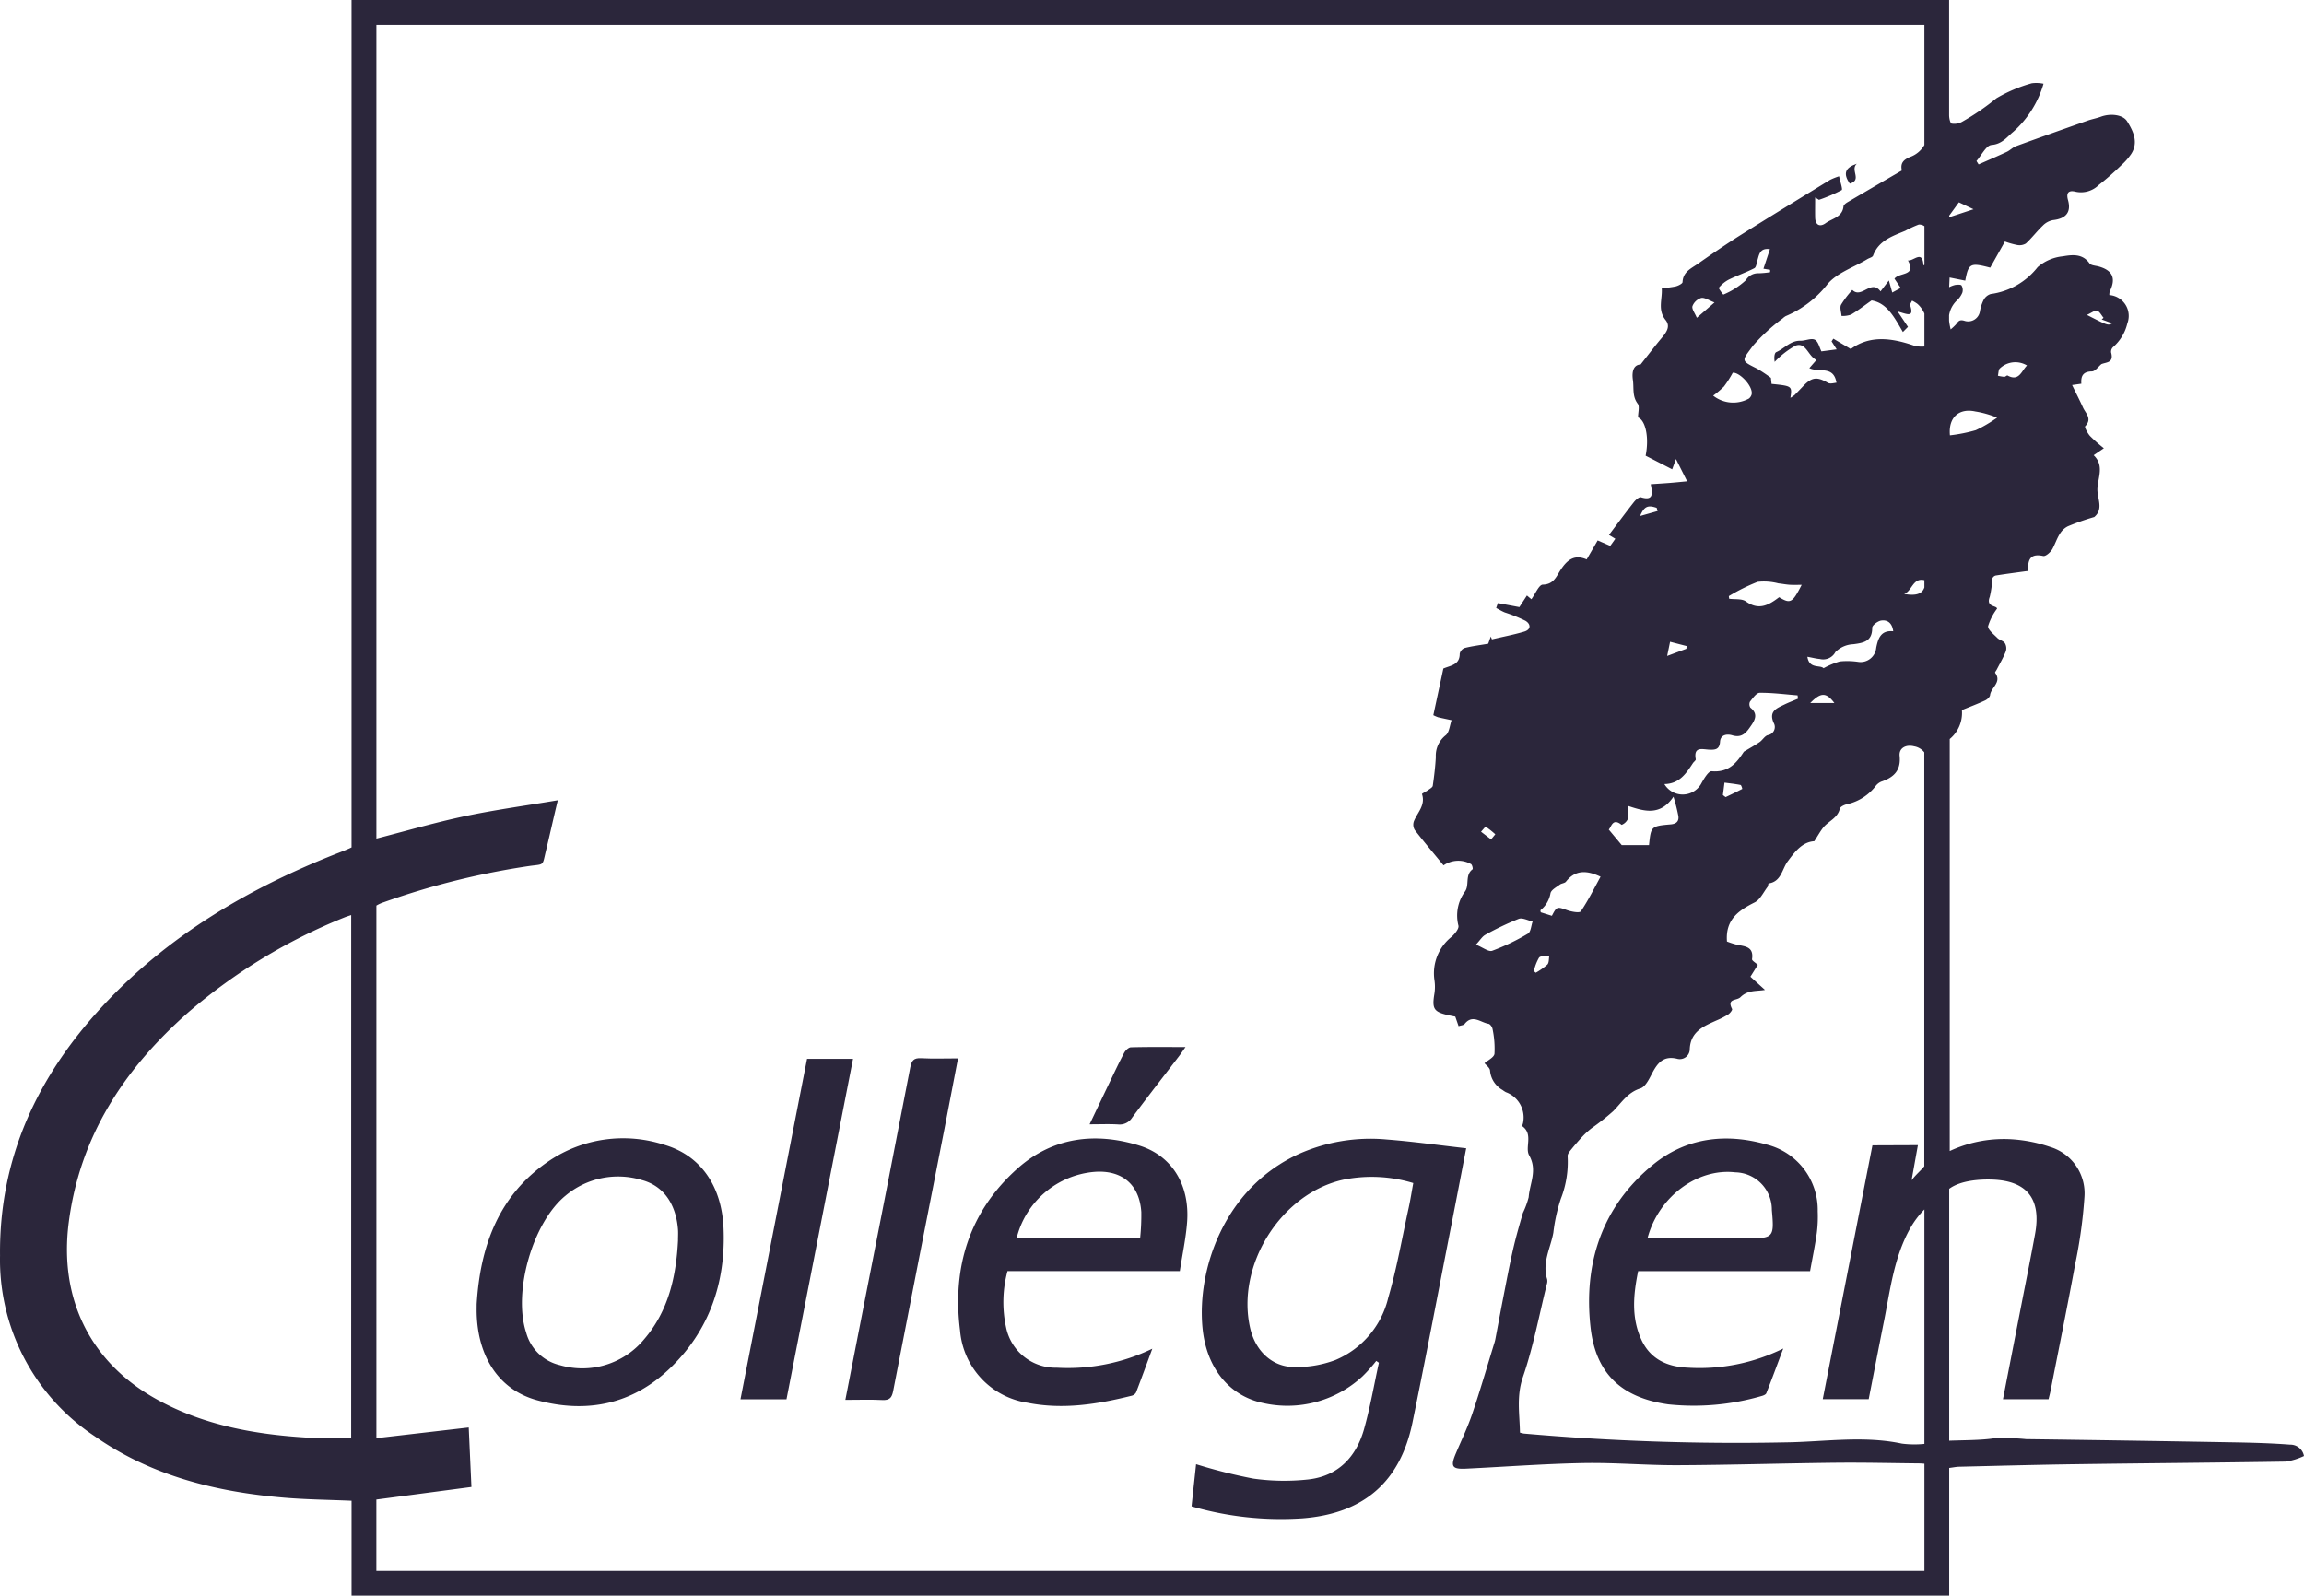 <svg xmlns="http://www.w3.org/2000/svg" xmlns:xlink="http://www.w3.org/1999/xlink" width="269" height="186.322" viewBox="0 0 269 186.322">
  <defs>
    <clipPath id="clip-path">
      <path id="Tracé_126" data-name="Tracé 126" d="M0,21.913H269V-164.409H0Z" transform="translate(0 164.409)" fill="#2b263b"/>
    </clipPath>
  </defs>
  <g id="Groupe_834" data-name="Groupe 834" transform="translate(0 164.409)">
    <g id="Groupe_798" data-name="Groupe 798" transform="translate(0 -164.409)" clip-path="url(#clip-path)">
      <g id="Groupe_787" data-name="Groupe 787" transform="translate(268.99 170.009)">
        <path id="Tracé_115" data-name="Tracé 115" d="M0,0C-.007.084,0,.042,0,0" transform="translate(0.004)" fill="#2b263b"/>
      </g>
      <g id="Groupe_788" data-name="Groupe 788" transform="translate(268.995 169.961)">
        <path id="Tracé_116" data-name="Tracé 116" d="M0,.006c.008-.084,0-.042,0,0" transform="translate(0 0.043)" fill="#2b263b"/>
      </g>
      <g id="Groupe_789" data-name="Groupe 789" transform="translate(0 0)">
        <path id="Tracé_117" data-name="Tracé 117" d="M31.44,19.839c-2.216-.169-4.441-.226-6.664-.265Q12.719,19.361.662,19.2a24.066,24.066,0,0,0-3.85-.08c-1.541.219-3.5.2-5.122.264v-.723a0,0,0,0,1,0,0c0-.017,0-.035,0-.052V-10.026c1.361-1.018,3.7-1.128,5.034-1.08,4.093.145,5.728,2.3,4.994,6.334C1.224-2.049.671.663.143,3.38c-.721,3.7-1.443,7.406-2.175,11.158H3.289c.088-.367.172-.668.231-.971C4.486,8.631,5.492,3.7,6.4-1.246A56.653,56.653,0,0,0,7.482-9.1a5.661,5.661,0,0,0-4.039-5.831,17.207,17.207,0,0,0-4.1-.857,14.96,14.96,0,0,0-7.591,1.347V-62.552a3.944,3.944,0,0,0,1.421-3.377c.913-.374,1.82-.717,2.7-1.123.248-.113.562-.393.589-.626.1-.89,1.408-1.51.592-2.605-.041-.054.131-.264.2-.4.358-.7.76-1.383,1.048-2.109a1.187,1.187,0,0,0-.114-.961c-.188-.272-.632-.352-.877-.6-.422-.43-1.13-.97-1.078-1.385a6.5,6.5,0,0,1,1.044-2.035c-.042-.4-1.327-.151-.853-1.38a11.384,11.384,0,0,0,.3-2.131.57.57,0,0,1,.388-.357c1.166-.186,2.338-.337,3.715-.528-.051.133.082-.046.077-.222-.029-1.234.379-1.833,1.763-1.531.3.066.9-.476,1.1-.87.5-.949.75-2.106,1.8-2.609a27.737,27.737,0,0,1,3.059-1.073c1.158-.978.294-2.212.373-3.374.092-1.335.79-2.658-.442-3.845l1.19-.813a17.86,17.86,0,0,1-1.61-1.425c-.288-.32-.672-1.038-.566-1.148.842-.879.053-1.494-.255-2.171-.394-.868-.83-1.718-1.277-2.637l1.08-.153c-.075-.942.227-1.423,1.235-1.439.375-.006.742-.553,1.113-.853.6-.239,1.472-.137,1.122-1.374a.757.757,0,0,1,.241-.618,5.266,5.266,0,0,0,1.657-2.757,2.443,2.443,0,0,0-2.1-3.314,1.3,1.3,0,0,1,.05-.43c.753-1.519.335-2.458-1.3-2.908-.369-.1-.892-.116-1.069-.366-.825-1.164-2.046-1-3.1-.819a5.257,5.257,0,0,0-2.951,1.264,8.362,8.362,0,0,1-5.477,3.139,1.41,1.41,0,0,0-.835.7,4.754,4.754,0,0,0-.428,1.327,1.388,1.388,0,0,1-1.76,1.115c-.7-.23-.781.116-1.063.44a8.018,8.018,0,0,1-.593.553,7.649,7.649,0,0,1-.185-1.02v-.638a3.051,3.051,0,0,1,.967-1.776,2.6,2.6,0,0,0,.581-.859,1.058,1.058,0,0,0-.092-.836c-.094-.134-.487-.1-.74-.068a3.39,3.39,0,0,0-.709.265c.022-.462.037-.79.054-1.131l1.827.367c.374-2.026.6-2.125,2.914-1.516l1.715-3.054a9.664,9.664,0,0,0,1.408.4,1.43,1.43,0,0,0,1.04-.168c.7-.645,1.281-1.421,1.97-2.081a2.265,2.265,0,0,1,1.185-.649c1.494-.161,2.169-.892,1.767-2.336-.3-1.069.291-1.139.936-.969a2.947,2.947,0,0,0,2.648-.792,32.819,32.819,0,0,0,2.634-2.312,7.216,7.216,0,0,0,1.153-1.309c.842-1.3.32-2.567-.473-3.82-.5-.793-1.952-.946-3.06-.537-.511.189-1.055.283-1.568.464-2.78.978-5.559,1.959-8.327,2.969-.392.143-.706.49-1.089.67-1.088.51-2.193.983-3.292,1.469l-.25-.4c.583-.66,1.126-1.821,1.758-1.872,1.242-.1,1.8-.934,2.557-1.554a11.962,11.962,0,0,0,3.512-5.6,4.088,4.088,0,0,0-1.37-.054,17.129,17.129,0,0,0-4.131,1.755,28.051,28.051,0,0,1-4.031,2.76,1.866,1.866,0,0,1-1.189.2c-.18-.049-.3-.641-.3-.988,0-.613,0-1.225,0-1.838v-11.612H-194.843v97.291h0v1.664c-.547.272-1.576.657-1.867.773-10.278,4.07-19.627,9.585-27.2,17.765-7.6,8.2-12.088,17.729-11.972,29.122a24.72,24.72,0,0,0,11.047,21.09c6.655,4.661,14.256,6.522,22.214,7.186,2.551.212,5.117.237,7.78.352V37.476H-8.31V22.563c.476-.06.818-.134,1.162-.142,4.641-.109,9.282-.238,13.925-.3,8.078-.113,16.157-.17,24.235-.3a7.815,7.815,0,0,0,2.1-.651,1.61,1.61,0,0,0-1.669-1.325M8.96-112.566c.3.09.505.536.753.828l-.219.189,1.222.458c-.5.265-.5.265-2.948-.986.543-.241.926-.567,1.192-.49m-11.339,6.725a2.623,2.623,0,0,1,3.151-.329c-.664.669-.925,1.9-2.273,1.17-.073-.04-.248.158-.374.154a5.229,5.229,0,0,1-.751-.127c.077-.3.057-.73.248-.868M-5.255-100.8a11.018,11.018,0,0,1,2.535.724,15.707,15.707,0,0,1-2.486,1.46,18.345,18.345,0,0,1-3.019.6c-.2-2.114,1.081-3.2,2.97-2.784M-194.886,19.031c-1.77,0-3.512.09-5.243-.017-6.042-.371-11.924-1.439-17.314-4.381-7.9-4.316-11.57-11.809-10.415-20.743,1.308-10.116,6.51-17.965,13.965-24.533a65.041,65.041,0,0,1,18.21-11.073c.21-.088.43-.152.8-.281ZM-7.178-125.222l1.708.809-2.84.933v-.185l1.132-1.557M-191.945,34.58V26.253l11.1-1.469c-.111-2.441-.213-4.685-.315-6.946l-10.781,1.248V-43.1a4.108,4.108,0,0,1,.849-.389,89.828,89.828,0,0,1,17.109-4.251c1.656-.221,1.411.011,1.811-1.649.458-1.9.878-3.8,1.409-6.013-3.721.626-7.3,1.109-10.831,1.856-3.447.73-6.84,1.718-10.347,2.621v-95.021H-11.207v14.03a3.146,3.146,0,0,1-1.676,1.4c-.779.329-1.149.734-.955,1.575-2.148,1.251-4.251,2.472-6.345,3.707-.193.113-.451.309-.469.49-.131,1.264-1.324,1.4-2.084,1.956-.631.46-1.2.271-1.224-.655-.017-.783,0-1.566,0-2.349l.447.281a18.749,18.749,0,0,0,2.646-1.136c.15-.088-.169-.968-.3-1.617a7.562,7.562,0,0,0-1.057.423c-3.484,2.135-6.972,4.262-10.432,6.436-1.7,1.07-3.356,2.211-5,3.361-.771.538-1.734.936-1.786,2.137-.009.186-.5.426-.806.505a12.868,12.868,0,0,1-1.621.211c.092,1.284-.52,2.51.448,3.715.635.79.026,1.516-.525,2.174-.755.9-1.465,1.839-2.394,3.015-.775.026-1.054.749-.9,1.81.137.926-.1,1.887.559,2.763.25.334.041,1.012.041,1.607.865.335,1.32,2.314.886,4.471l3.1,1.591.441-1.2,1.306,2.6c-.6.057-1.291.128-1.982.185-.723.058-1.447.1-2.271.159.232,1.107.309,1.971-1.14,1.519-.2-.062-.612.3-.814.556-.946,1.2-1.853,2.431-2.918,3.842l.742.45-.592.83-1.471-.638c-.4.7-.83,1.434-1.284,2.221-1.463-.639-2.294.091-3.034,1.21-.5.755-.8,1.706-2.093,1.733-.445.009-.868,1.082-1.328,1.707l-.521-.439-.881,1.354-2.509-.468c-.068.19-.135.382-.2.572.335.176.66.379,1.009.521a17.86,17.86,0,0,1,2.407.971c.621.371.7,1.021-.154,1.272-1.234.363-2.5.6-3.758.9-.044-.111-.088-.222-.134-.333l-.3.842c-1.068.182-1.927.286-2.757.5a.931.931,0,0,0-.569.668c.009,1.3-1.035,1.36-1.91,1.727-.384,1.785-.781,3.632-1.171,5.449a4.993,4.993,0,0,0,.555.243c.525.12,1.051.23,1.576.343-.22.6-.264,1.436-.694,1.766a3.032,3.032,0,0,0-1.146,2.542c-.059,1.119-.194,2.237-.355,3.347-.027.19-.338.352-.537.5-.24.178-.743.407-.72.477.432,1.31-.555,2.157-.956,3.194a1.2,1.2,0,0,0,.114,1c1.08,1.394,2.221,2.74,3.356,4.122a3.033,3.033,0,0,1,3.231-.135c.131.134.219.552.151.6-.9.67-.343,1.825-.867,2.574a4.758,4.758,0,0,0-.777,4.007c.079.359-.422.953-.791,1.291A5.443,5.443,0,0,0-68.4-34.333a5.273,5.273,0,0,1-.032,1.629c-.263,1.659-.034,2.022,1.646,2.4.266.059.534.11.807.165.124.354.244.7.388,1.119.288-.1.579-.109.7-.256.926-1.172,1.872-.17,2.794-.024.19.031.437.379.47.607A11.123,11.123,0,0,1-61.4-25.8c-.054.435-.807.782-1.164,1.1.18.229.619.53.644.862a2.88,2.88,0,0,0,1.457,2.267,3.228,3.228,0,0,0,.391.257,3.144,3.144,0,0,1,2.017,3.547c-.022.152-.134.4-.084.436,1.294.936.262,2.467.79,3.4.986,1.748.057,3.274-.059,4.881a9.763,9.763,0,0,1-.672,1.83c-.411,1.406-.818,2.817-1.146,4.244-.408,1.771-.741,3.56-1.091,5.343-.331,1.687-.643,3.379-.964,5.068a4.054,4.054,0,0,1-.107.453c-.86,2.786-1.672,5.587-2.605,8.347-.535,1.58-1.266,3.093-1.918,4.632s-.444,1.86,1.208,1.779c4.558-.221,9.113-.568,13.672-.653,3.7-.068,7.4.267,11.094.25,6.124-.027,12.249-.221,18.373-.288,3.238-.035,6.478.046,9.717.078.2,0,.413.019.643.037V34.58Zm168.963-105.4c-.4-.418-1.666.129-1.886-1.337.615.113,1.023.223,1.438.257a1.612,1.612,0,0,0,1.829-.8,3.124,3.124,0,0,1,2.092-.921c1.235-.16,2.217-.337,2.21-1.925,0-.294.654-.782,1.055-.841.694-.1,1.273.246,1.4,1.255-1.443-.145-1.767.833-1.987,1.924a1.833,1.833,0,0,1-2.157,1.64,8.808,8.808,0,0,0-2.091-.044,9.379,9.379,0,0,0-1.9.794m1.265,4.067h-2.823c1.235-1.256,1.851-1.287,2.823,0m1.914-41.34-2.035-1.208c-.069.1-.138.209-.209.313.195.3.389.611.595.934l-1.78.235c-.224-.432-.366-1.158-.771-1.361-.428-.214-1.108.133-1.675.119-1.172-.028-1.873.91-2.823,1.328-.24.105-.269.69-.187,1.14a9.8,9.8,0,0,1,2.432-1.894c1.248-.449,1.453,1.233,2.446,1.666l-.832.955c1.123.561,2.83-.355,3.168,1.709-.228.009-.711.178-1,.011-1.234-.715-1.848-.684-2.824.322-.351.364-.7.735-1.055,1.092a3.786,3.786,0,0,1-.5.338c.205-1.379.205-1.379-2.2-1.627-.033-.3-.068-.628-.076-.706a16.633,16.633,0,0,0-1.613-1.074c-1.953-.976-1.8-.878-.467-2.694a21.478,21.478,0,0,1,3.446-3.166,1.776,1.776,0,0,1,.374-.281,12.192,12.192,0,0,0,4.767-3.6c1.065-1.409,3.131-2.063,4.754-3.05.226-.137.595-.215.666-.406.652-1.766,2.244-2.269,3.757-2.9a12.1,12.1,0,0,1,1.582-.732,1.092,1.092,0,0,1,.657.193v4.5c-.036.027-.074.057-.111.09-.112-1.882-1.139-.491-1.813-.592,1.037,1.876-1.026,1.363-1.573,2.134.21.311.437.649.728,1.078l-.987.536c-.131-.468-.229-.815-.394-1.408l-.975,1.273c-1.09-1.481-2.217.911-3.292-.17a11.093,11.093,0,0,0-1.317,1.731c-.17.342.025.867.056,1.31a3.015,3.015,0,0,0,1.109-.156c.779-.458,1.5-1.02,2.4-1.657,1.78.292,2.641,1.932,3.655,3.687l.593-.6c-.422-.629-.734-1.1-1.21-1.8,1.051.28,1.966.792,1.472-.7-.05-.147.136-.373.213-.563a3.742,3.742,0,0,1,.636.383,3.194,3.194,0,0,1,.808,1.124v3.85a3.652,3.652,0,0,1-1.159-.083c-2.62-.915-5.192-1.274-7.438.38m-9,43.648a.961.961,0,0,1-.69,1.436c-.368.105-.613.58-.962.817-.589.4-1.217.747-1.829,1.115-.853,1.315-1.762,2.45-3.759,2.282-.376-.032-.925.911-1.243,1.488a2.48,2.48,0,0,1-4.278.011c1.748-.027,2.535-1.232,3.327-2.437.105-.162.358-.331.335-.458-.281-1.541.794-1.154,1.585-1.121.692.028,1.19-.019,1.252-.935.058-.836.83-.921,1.426-.743,1.206.362,1.694-.4,2.238-1.193.494-.717.72-1.372-.117-2.029a.728.728,0,0,1-.051-.712c.324-.4.747-1.026,1.136-1.03,1.472-.014,2.947.182,4.421.3.016.13.031.26.046.39-.538.23-1.088.439-1.614.695-.87.426-1.821.769-1.224,2.124m-3.67,7.717c-.638.335-1.291.644-1.941.955l-.318-.24q.093-.726.186-1.451c.626.085,1.256.148,1.873.273.1.02.215.456.2.462m-13.366,1.969c1.9.632,3.778,1.236,5.337-1.064a20.884,20.884,0,0,1,.573,2.271c.073.568-.2.9-.87.962-2.335.205-2.332.23-2.56,2.425h-3.182l-1.515-1.82c.313-.325.447-1.4,1.5-.547a1.337,1.337,0,0,0,.687-.607,7.432,7.432,0,0,0,.033-1.619M-44.4-88.594c.483-1.142.92-1.3,1.938-.95.035.125.07.249.107.374l-2.044.576m3.16,16.339c.12-.584.21-1.014.34-1.652l1.931.5c-.01.107-.019.212-.029.318l-2.242.836M-29.22-117.34c0,.093,0,.186,0,.279a10.5,10.5,0,0,1-1.378.125,1.641,1.641,0,0,0-1.459.814,8.949,8.949,0,0,1-2.62,1.673c-.026.015-.587-.723-.526-.8a3.77,3.77,0,0,1,1.166-.953c.976-.478,2.014-.832,2.978-1.327.219-.112.26-.594.356-.913.205-.685.283-1.482,1.462-1.311-.248.751-.486,1.471-.756,2.285l.774.126m-5.357,13.59a12.659,12.659,0,0,0,1-1.572c.8-.079,2.413,1.614,2.2,2.541a.96.96,0,0,1-.309.471,3.776,3.776,0,0,1-4.177-.335,11.237,11.237,0,0,0,1.29-1.1m-3.2-7.992c-.222-.544-.607-1.023-.508-1.361a1.593,1.593,0,0,1,1.017-.954c.4-.083.9.28,1.555.525-.822.714-1.34,1.163-2.064,1.791m9.609,32.628c-1.188.906-2.357,1.587-3.877.494-.479-.345-1.294-.222-1.956-.313-.012-.1-.026-.206-.04-.309a22.084,22.084,0,0,1,3.362-1.667,6.6,6.6,0,0,1,2.424.177c.445.046.886.137,1.332.165s.892.007,1.389.007c-1.087,2.121-1.316,2.242-2.635,1.446M-11.207-81.1v.847c-.263.772-.98,1-2.365.764.917-.315,1.01-1.937,2.365-1.61M-56-42.316c-.014-.1-.057-.226-.026-.248a3.239,3.239,0,0,0,1.167-1.99c.1-.4.685-.694,1.081-.993.211-.16.576-.16.723-.348,1.069-1.362,2.378-1.372,4.039-.579-.728,1.325-1.423,2.743-2.3,4.04-.153.226-1.1.048-1.618-.137-1.154-.414-1.193-.441-1.763.663l-1.3-.408m1,5.065c-.068.352-.019.813-.227,1.034a7.675,7.675,0,0,1-1.358.956l-.218-.193a5.383,5.383,0,0,1,.6-1.566c.193-.241.785-.164,1.2-.231m-7.476-2.439a33.939,33.939,0,0,1,3.906-1.863c.439-.165,1.075.193,1.622.311-.175.487-.207,1.217-.551,1.418a25.344,25.344,0,0,1-4.167,2c-.422.152-1.091-.391-1.9-.717.511-.55.742-.96,1.092-1.145m-.5-12.038c.193-.206.512-.615.558-.586a10.526,10.526,0,0,1,1.112.881l-.494.6-1.175-.9m45.7,36.621c-1.925,9.839-3.853,19.691-5.8,29.638h5.365c.606-3.1,1.2-6.191,1.82-9.28C-15.183,1.666-14.738-2-12.94-5.28a10.442,10.442,0,0,1,1.734-2.339V19.756a11.605,11.605,0,0,1-2.617-.032c-4.544-.962-9.1-.2-13.645-.145a283.394,283.394,0,0,1-30.506-1.031,3.788,3.788,0,0,1-.451-.111c-.036-2.154-.431-4.234.345-6.489,1.209-3.521,1.894-7.222,2.794-10.849a1.143,1.143,0,0,0,.032-.58c-.607-1.923.4-3.628.726-5.419a19.7,19.7,0,0,1,.877-3.973,11.814,11.814,0,0,0,.79-4.98c-.007-.26.243-.553.431-.785.434-.537.888-1.061,1.363-1.564a9.6,9.6,0,0,1,1.009-.909,26.8,26.8,0,0,0,2.533-2c.969-.985,1.674-2.177,3.155-2.639.567-.178,1-1.041,1.327-1.677.639-1.231,1.312-2.185,2.966-1.787A1.165,1.165,0,0,0-38.6-26.355c.1-2.068,1.647-2.673,3.166-3.355A9.3,9.3,0,0,0-34.1-30.4c.207-.137.5-.517.439-.629-.644-1.256.539-.941.978-1.376.867-.862,1.844-.674,2.864-.85l-1.7-1.542.864-1.385c-.26-.246-.7-.491-.675-.664.227-1.505-.875-1.486-1.819-1.7a9.876,9.876,0,0,1-1.107-.359c-.2-2.57,1.362-3.631,3.241-4.573.638-.321,1.013-1.174,1.493-1.8.085-.111.073-.4.135-.41,1.485-.223,1.555-1.681,2.229-2.586.861-1.157,1.7-2.254,3.1-2.346.435-.671.7-1.167,1.047-1.6.61-.754,1.676-1.088,1.933-2.2.054-.235.542-.465.86-.524a5.812,5.812,0,0,0,3.344-2.149,1.622,1.622,0,0,1,.639-.484c1.443-.488,2.309-1.291,2.137-3-.094-.939.756-1.364,1.7-1.119a1.9,1.9,0,0,1,1.179.7v48.336c-.4.5-.962.946-1.483,1.632.261-1.453.494-2.748.737-4.1Z" transform="translate(235.886 148.846)" fill="#2b263b"/>
      </g>
      <g id="Groupe_790" data-name="Groupe 790" transform="translate(139.123 132.985)">
        <path id="Tracé_118" data-name="Tracé 118" d="M2.681.009A20.542,20.542,0,0,0-7.6,1.7c-8.722,3.989-11.9,13.486-11.24,20.31.447,4.645,3.084,7.913,7.041,8.765A12.894,12.894,0,0,0-.162,27.662a17.927,17.927,0,0,0,1.607-1.8l.307.216c-.567,2.584-1.015,5.2-1.731,7.743-.921,3.272-3.044,5.5-6.529,5.883a25.8,25.8,0,0,1-6.4-.1,61.669,61.669,0,0,1-6.683-1.682c-.173,1.6-.348,3.22-.53,4.92A37.46,37.46,0,0,0-7.207,44.246c7.148-.541,11.455-4.224,12.888-11.229C7.3,25.111,8.8,17.181,10.355,9.262c.515-2.634,1.019-5.27,1.59-8.229C8.707.667,5.7.242,2.681.009m2.54,8.015c-.766,3.5-1.379,7.047-2.382,10.479a10.52,10.52,0,0,1-6.153,7.251,12.977,12.977,0,0,1-4.884.824c-2.578-.043-4.49-1.94-5.085-4.569C-14.936,14.711-9.7,6.351-2.454,4.714a16.675,16.675,0,0,1,8.219.38c-.177.962-.33,1.953-.544,2.93" transform="translate(20.116 0.065)" fill="#2b263b"/>
      </g>
      <g id="Groupe_791" data-name="Groupe 791" transform="translate(55.654 132.94)">
        <path id="Tracé_119" data-name="Tracé 119" d="M2.571.085A15.49,15.49,0,0,0-10.789,1.949c-5.9,3.956-8.083,9.94-8.5,16.752,0,.351-.008.7,0,1.054.133,5.161,2.647,8.979,7.074,10.176,5.745,1.554,11.054.492,15.426-3.668C7.869,21.836,9.8,16.2,9.536,9.863,9.33,4.83,6.789,1.291,2.571.085M4.222,11.224C4.01,15.466,3.115,19.5.255,22.816a9.36,9.36,0,0,1-9.84,3.009,5.327,5.327,0,0,1-3.929-3.814c-1.553-4.73.762-12.853,4.611-15.982A9.538,9.538,0,0,1,.013,4.219c2.484.67,3.953,2.743,4.2,5.72.036.426.006.857.006,1.285" transform="translate(19.287 0.638)" fill="#2b263b"/>
      </g>
      <g id="Groupe_792" data-name="Groupe 792" transform="translate(111.873 132.938)">
        <path id="Tracé_120" data-name="Tracé 120" d="M2.481.1C-2.665-1.479-7.606-.842-11.681,2.785-17.31,7.795-19.334,14.34-18.4,21.7a9.3,9.3,0,0,0,7.887,8.45c4.1.819,8.148.176,12.148-.823a.816.816,0,0,0,.513-.383c.622-1.612,1.208-3.237,1.9-5.11A22.683,22.683,0,0,1-7.119,26.055a5.891,5.891,0,0,1-5.908-4.71,13.913,13.913,0,0,1,.167-6.573H7.259c.3-1.963.709-3.834.85-5.724C8.433,4.7,6.329,1.271,2.481.1m.15,10.766H-11.78A10.245,10.245,0,0,1-2.711,3.188C.5,2.941,2.552,4.668,2.762,7.878a26.4,26.4,0,0,1-.131,2.983" transform="translate(18.617 0.713)" fill="#2b263b"/>
      </g>
      <g id="Groupe_793" data-name="Groupe 793" transform="translate(86.454 123.641)">
        <path id="Tracé_121" data-name="Tracé 121" d="M.914,0C-1.678,13.256-4.263,26.474-6.859,39.752h5.372C1.106,26.486,3.687,13.275,6.283,0Z" transform="translate(6.859)" fill="#2b263b"/>
      </g>
      <g id="Groupe_794" data-name="Groupe 794" transform="translate(98.701 123.563)">
        <path id="Tracé_122" data-name="Tracé 122" d="M1.039,0C.187-.044-.067.268-.223,1.081c-1.818,9.455-3.682,18.9-5.532,28.349C-6.428,32.868-7.1,36.306-7.8,39.894c1.517,0,2.916-.05,4.309.018.837.041,1.117-.243,1.276-1.068C-.241,28.625,1.778,18.415,3.78,8.2,4.3,5.528,4.809,2.851,5.353.02,3.831.02,2.432.073,1.039,0" transform="translate(7.798 0.004)" fill="#2b263b"/>
      </g>
      <g id="Groupe_795" data-name="Groupe 795" transform="translate(127.215 122.256)">
        <path id="Tracé_123" data-name="Tracé 123" d="M.39,1.064a1.725,1.725,0,0,0,1.655-.8C3.831-2.144,5.677-4.505,7.5-6.886c.226-.294.43-.6.772-1.087C6-7.973,3.951-8,1.9-7.943c-.28.008-.651.372-.8.663C.462-6.078-.11-4.843-.7-3.617-1.417-2.122-2.128-.623-2.925,1.049c1.241,0,2.281-.045,3.315.015" transform="translate(2.925 7.979)" fill="#2b263b"/>
      </g>
      <g id="Groupe_796" data-name="Groupe 796" transform="translate(215.512 19.118)">
        <path id="Tracé_124" data-name="Tracé 124" d="M.15,0C-1.263.488-1.44,1.18-.67,2.322.819,1.907-.657.734.15,0" transform="translate(1.122)" fill="#2b263b"/>
      </g>
      <g id="Groupe_797" data-name="Groupe 797" transform="translate(185.53 132.944)">
        <path id="Tracé_125" data-name="Tracé 125" d="M2.441.083C-2.378-1.3-7.027-.738-10.935,2.5c-5.916,4.892-8.041,11.5-7.209,18.935.609,5.43,3.658,8.212,9.075,8.979a28.316,28.316,0,0,0,10.884-.97c.207-.052.5-.17.563-.332.645-1.632,1.249-3.279,1.978-5.22a22.056,22.056,0,0,1-11.14,2.241c-2.38-.1-4.357-.973-5.413-3.239-1.206-2.592-.956-5.277-.393-8.033H7.486c.272-1.511.575-2.96.781-4.422a15.164,15.164,0,0,0,.111-2.567A7.866,7.866,0,0,0,2.441.083M.04,11.034H-11.5C-10.217,6.167-5.67,2.814-1.255,3.321A4.361,4.361,0,0,1,3.022,7.715c.291,3.232.213,3.319-2.982,3.319" transform="translate(18.317 0.626)" fill="#2b263b"/>
      </g>
    </g>
  </g>
</svg>
